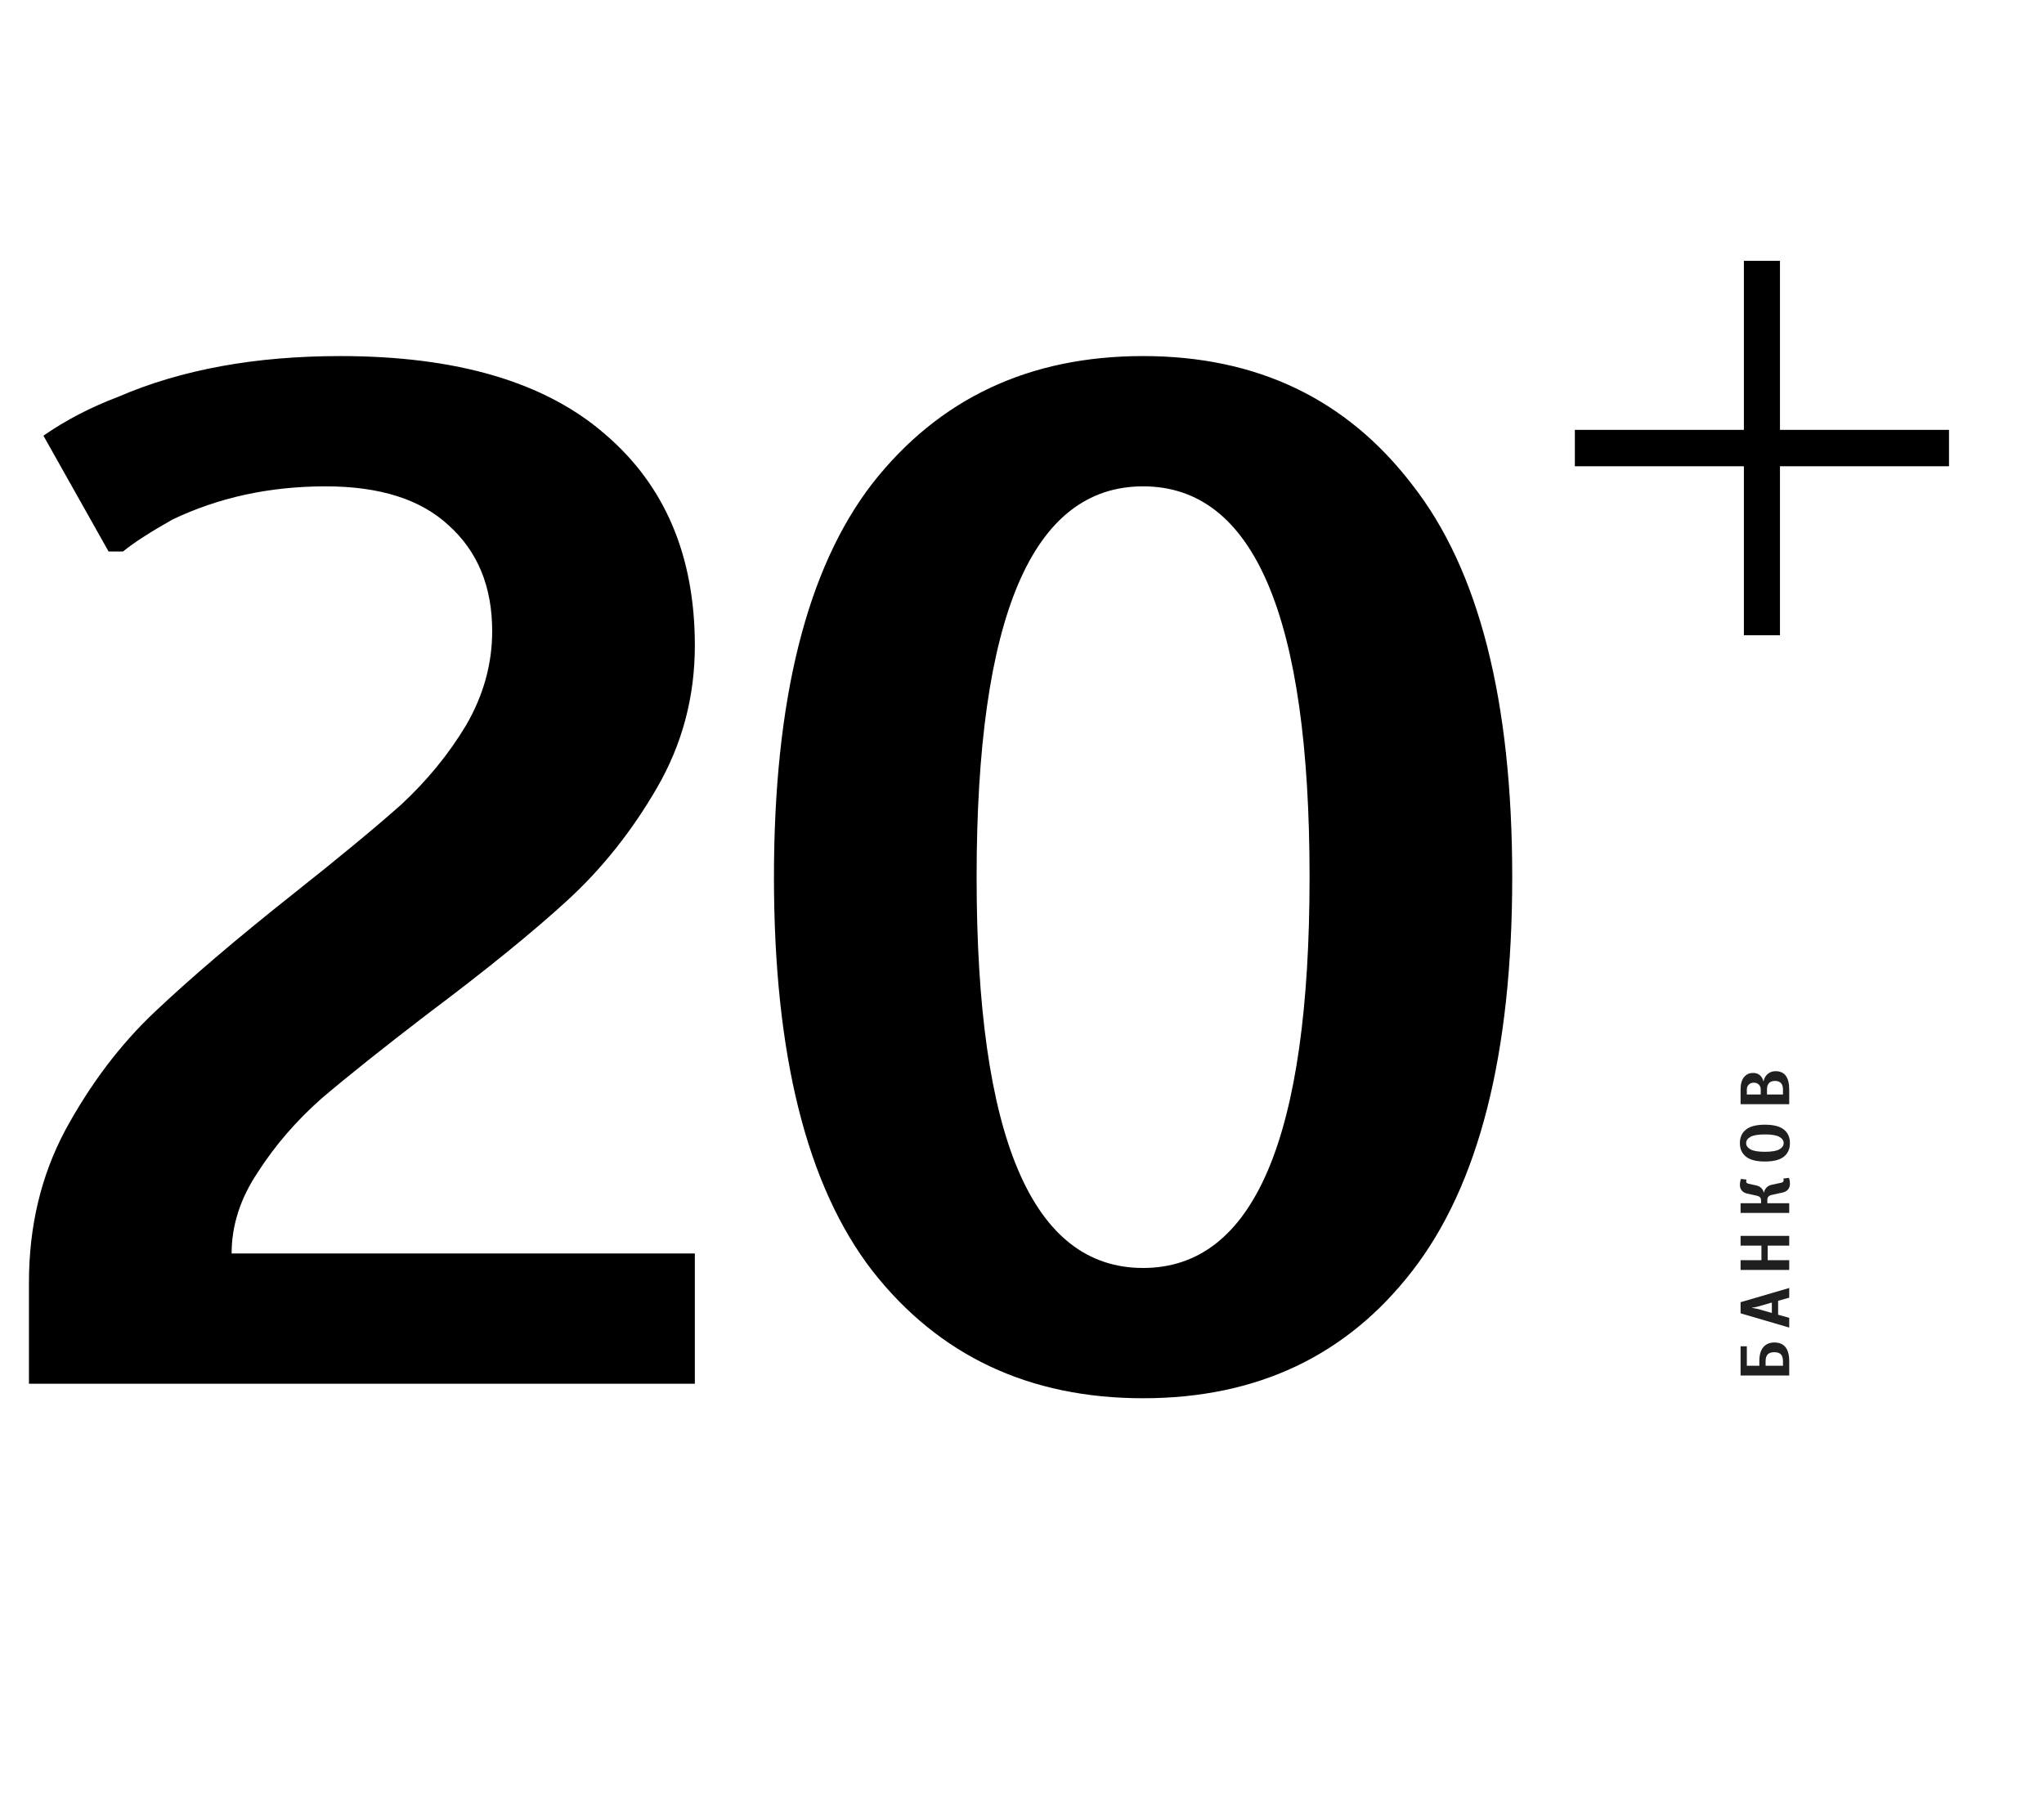 <?xml version="1.0" encoding="UTF-8"?> <svg xmlns="http://www.w3.org/2000/svg" width="353" height="311" viewBox="0 0 353 311" fill="none"> <path d="M5 221.5C5 211.833 7.083 203.083 11.25 195.25C15.583 187.25 20.75 180.417 26.75 174.75C32.917 168.917 40.833 162.167 50.5 154.5C58.5 148.167 64.75 143 69.25 139C73.75 134.833 77.5 130.25 80.5 125.25C83.5 120.083 85 114.667 85 109C85 101.333 82.5 95.25 77.5 90.75C72.667 86.25 65.583 84 56.25 84C46.583 84 37.75 85.917 29.75 89.75C25.917 91.917 23.083 93.75 21.25 95.25H18.75L7.5 75.25C11.333 72.583 15.667 70.333 20.5 68.5C31.333 63.833 44.083 61.5 58.75 61.5C78.917 61.5 94.167 66 104.5 75C114.833 83.833 120 96 120 111.5C120 120.333 117.833 128.5 113.5 136C109.167 143.5 104 150 98 155.5C92 161 84 167.5 74 175C66.167 181 60 185.917 55.5 189.75C51.167 193.583 47.5 197.833 44.5 202.5C41.5 207 40 211.667 40 216.5L120 216.5L120 239L5 239L5 221.5ZM197.412 241.5C177.745 241.5 162.162 234.167 150.662 219.5C139.329 204.833 133.662 182.167 133.662 151.5C133.662 120.833 139.329 98.167 150.662 83.5C162.162 68.833 177.745 61.5 197.412 61.5C217.079 61.5 232.579 68.917 243.912 83.75C255.412 98.417 261.162 121 261.162 151.5C261.162 182 255.412 204.667 243.912 219.5C232.579 234.167 217.079 241.5 197.412 241.5ZM197.412 219C216.579 219 226.162 196.5 226.162 151.5C226.162 106.5 216.579 84 197.412 84C178.245 84 168.662 106.5 168.662 151.5C168.662 196.5 178.245 219 197.412 219Z" fill="black"></path> <path d="M301.17 109.719H307.403V80.529H336.593V74.244H307.403V45.053H301.17V74.244L271.98 74.244V80.529L301.17 80.529V109.719Z" fill="black"></path> <path d="M300.6 237.569L300.6 232.529L301.68 232.529L301.68 235.889L303.84 235.889L303.84 235.109C303.84 234.021 304.072 233.209 304.536 232.673C305 232.137 305.628 231.869 306.42 231.869C308.14 231.869 309 232.949 309 235.109L309 237.569L300.6 237.569ZM307.92 235.109C307.92 234.565 307.8 234.169 307.56 233.921C307.312 233.673 306.932 233.549 306.42 233.549C305.908 233.549 305.532 233.673 305.292 233.921C305.044 234.169 304.92 234.565 304.92 235.109L304.92 235.889L307.92 235.889L307.92 235.109ZM309 229.294L300.6 226.834L300.6 224.914L309 222.454L309 224.134L307.08 224.674L307.08 227.074L309 227.614L309 229.294ZM306 224.974L303.48 225.694C303.392 225.718 303.288 225.742 303.168 225.766C303.04 225.79 302.948 225.806 302.892 225.814L302.58 225.85L302.58 225.898L302.892 225.946C302.964 225.962 303.064 225.982 303.192 226.006C303.312 226.022 303.408 226.038 303.48 226.054L306 226.774L306 224.974ZM309 219.338L300.6 219.338L300.6 217.658L304.2 217.658L304.2 215.138L300.6 215.138L300.6 213.458L309 213.458L309 215.138L305.28 215.138L305.28 217.658L309 217.658L309 219.338ZM309.12 204.457C309.12 204.865 309.008 205.197 308.784 205.453C308.56 205.709 308.272 205.877 307.92 205.957L306 206.377C305.72 206.441 305.52 206.541 305.4 206.677C305.28 206.813 305.22 207.013 305.22 207.277L305.22 207.817L309 207.817L309 209.497L300.6 209.497L300.6 207.817L304.14 207.817L304.14 207.457C304.14 207.153 304.08 206.933 303.96 206.797C303.832 206.661 303.612 206.561 303.3 206.497L301.68 206.137C301.328 206.057 301.04 205.889 300.816 205.633C300.592 205.377 300.48 205.045 300.48 204.637C300.48 204.389 300.512 204.145 300.576 203.905L300.66 203.617L301.62 203.737L301.62 203.797C301.62 203.797 301.612 203.821 301.596 203.869C301.572 203.965 301.56 204.021 301.56 204.037C301.56 204.253 301.7 204.393 301.98 204.457L303.36 204.757C303.824 204.869 304.172 205.109 304.404 205.477C304.508 205.645 304.58 205.825 304.62 206.017C304.652 205.817 304.728 205.617 304.848 205.417C305.088 205.009 305.452 204.749 305.94 204.637L307.62 204.277C307.9 204.213 308.04 204.069 308.04 203.845L308.016 203.689L307.98 203.617L307.98 203.557L308.94 203.437L309.036 203.701C309.092 203.909 309.12 204.161 309.12 204.457ZM309.12 197.434C309.12 198.434 308.772 199.214 308.076 199.774C307.372 200.334 306.28 200.614 304.8 200.614C303.32 200.614 302.232 200.334 301.536 199.774C300.832 199.214 300.48 198.434 300.48 197.434C300.48 196.434 300.832 195.654 301.536 195.094C302.232 194.534 303.32 194.254 304.8 194.254C306.28 194.254 307.372 194.534 308.076 195.094C308.772 195.654 309.12 196.434 309.12 197.434ZM308.04 197.434C308.04 196.994 307.792 196.634 307.296 196.354C306.8 196.074 305.968 195.934 304.8 195.934C303.632 195.934 302.8 196.074 302.304 196.354C301.808 196.634 301.56 196.994 301.56 197.434C301.56 197.874 301.808 198.234 302.304 198.514C302.8 198.794 303.632 198.934 304.8 198.934C305.968 198.934 306.8 198.794 307.296 198.514C307.792 198.234 308.04 197.874 308.04 197.434ZM300.6 190.715L300.6 188.195C300.6 187.243 300.796 186.527 301.188 186.047C301.58 185.559 302.104 185.315 302.76 185.315C303.408 185.315 303.904 185.567 304.248 186.071C304.4 186.295 304.504 186.543 304.56 186.815C304.616 186.487 304.732 186.187 304.908 185.915C305.076 185.659 305.304 185.447 305.592 185.279C305.88 185.103 306.236 185.015 306.66 185.015C308.22 185.015 309 186.075 309 188.195L309 190.715L300.6 190.715ZM304.08 188.195C304.08 187.835 303.972 187.547 303.756 187.331C303.532 187.107 303.24 186.995 302.88 186.995C302.52 186.995 302.232 187.107 302.016 187.331C301.792 187.547 301.68 187.835 301.68 188.195L301.68 189.035L304.08 189.035L304.08 188.195ZM307.92 188.195C307.92 187.195 307.46 186.695 306.54 186.695C305.62 186.695 305.16 187.195 305.16 188.195L305.16 189.035L307.92 189.035L307.92 188.195Z" fill="#1F1F1F"></path> </svg> 